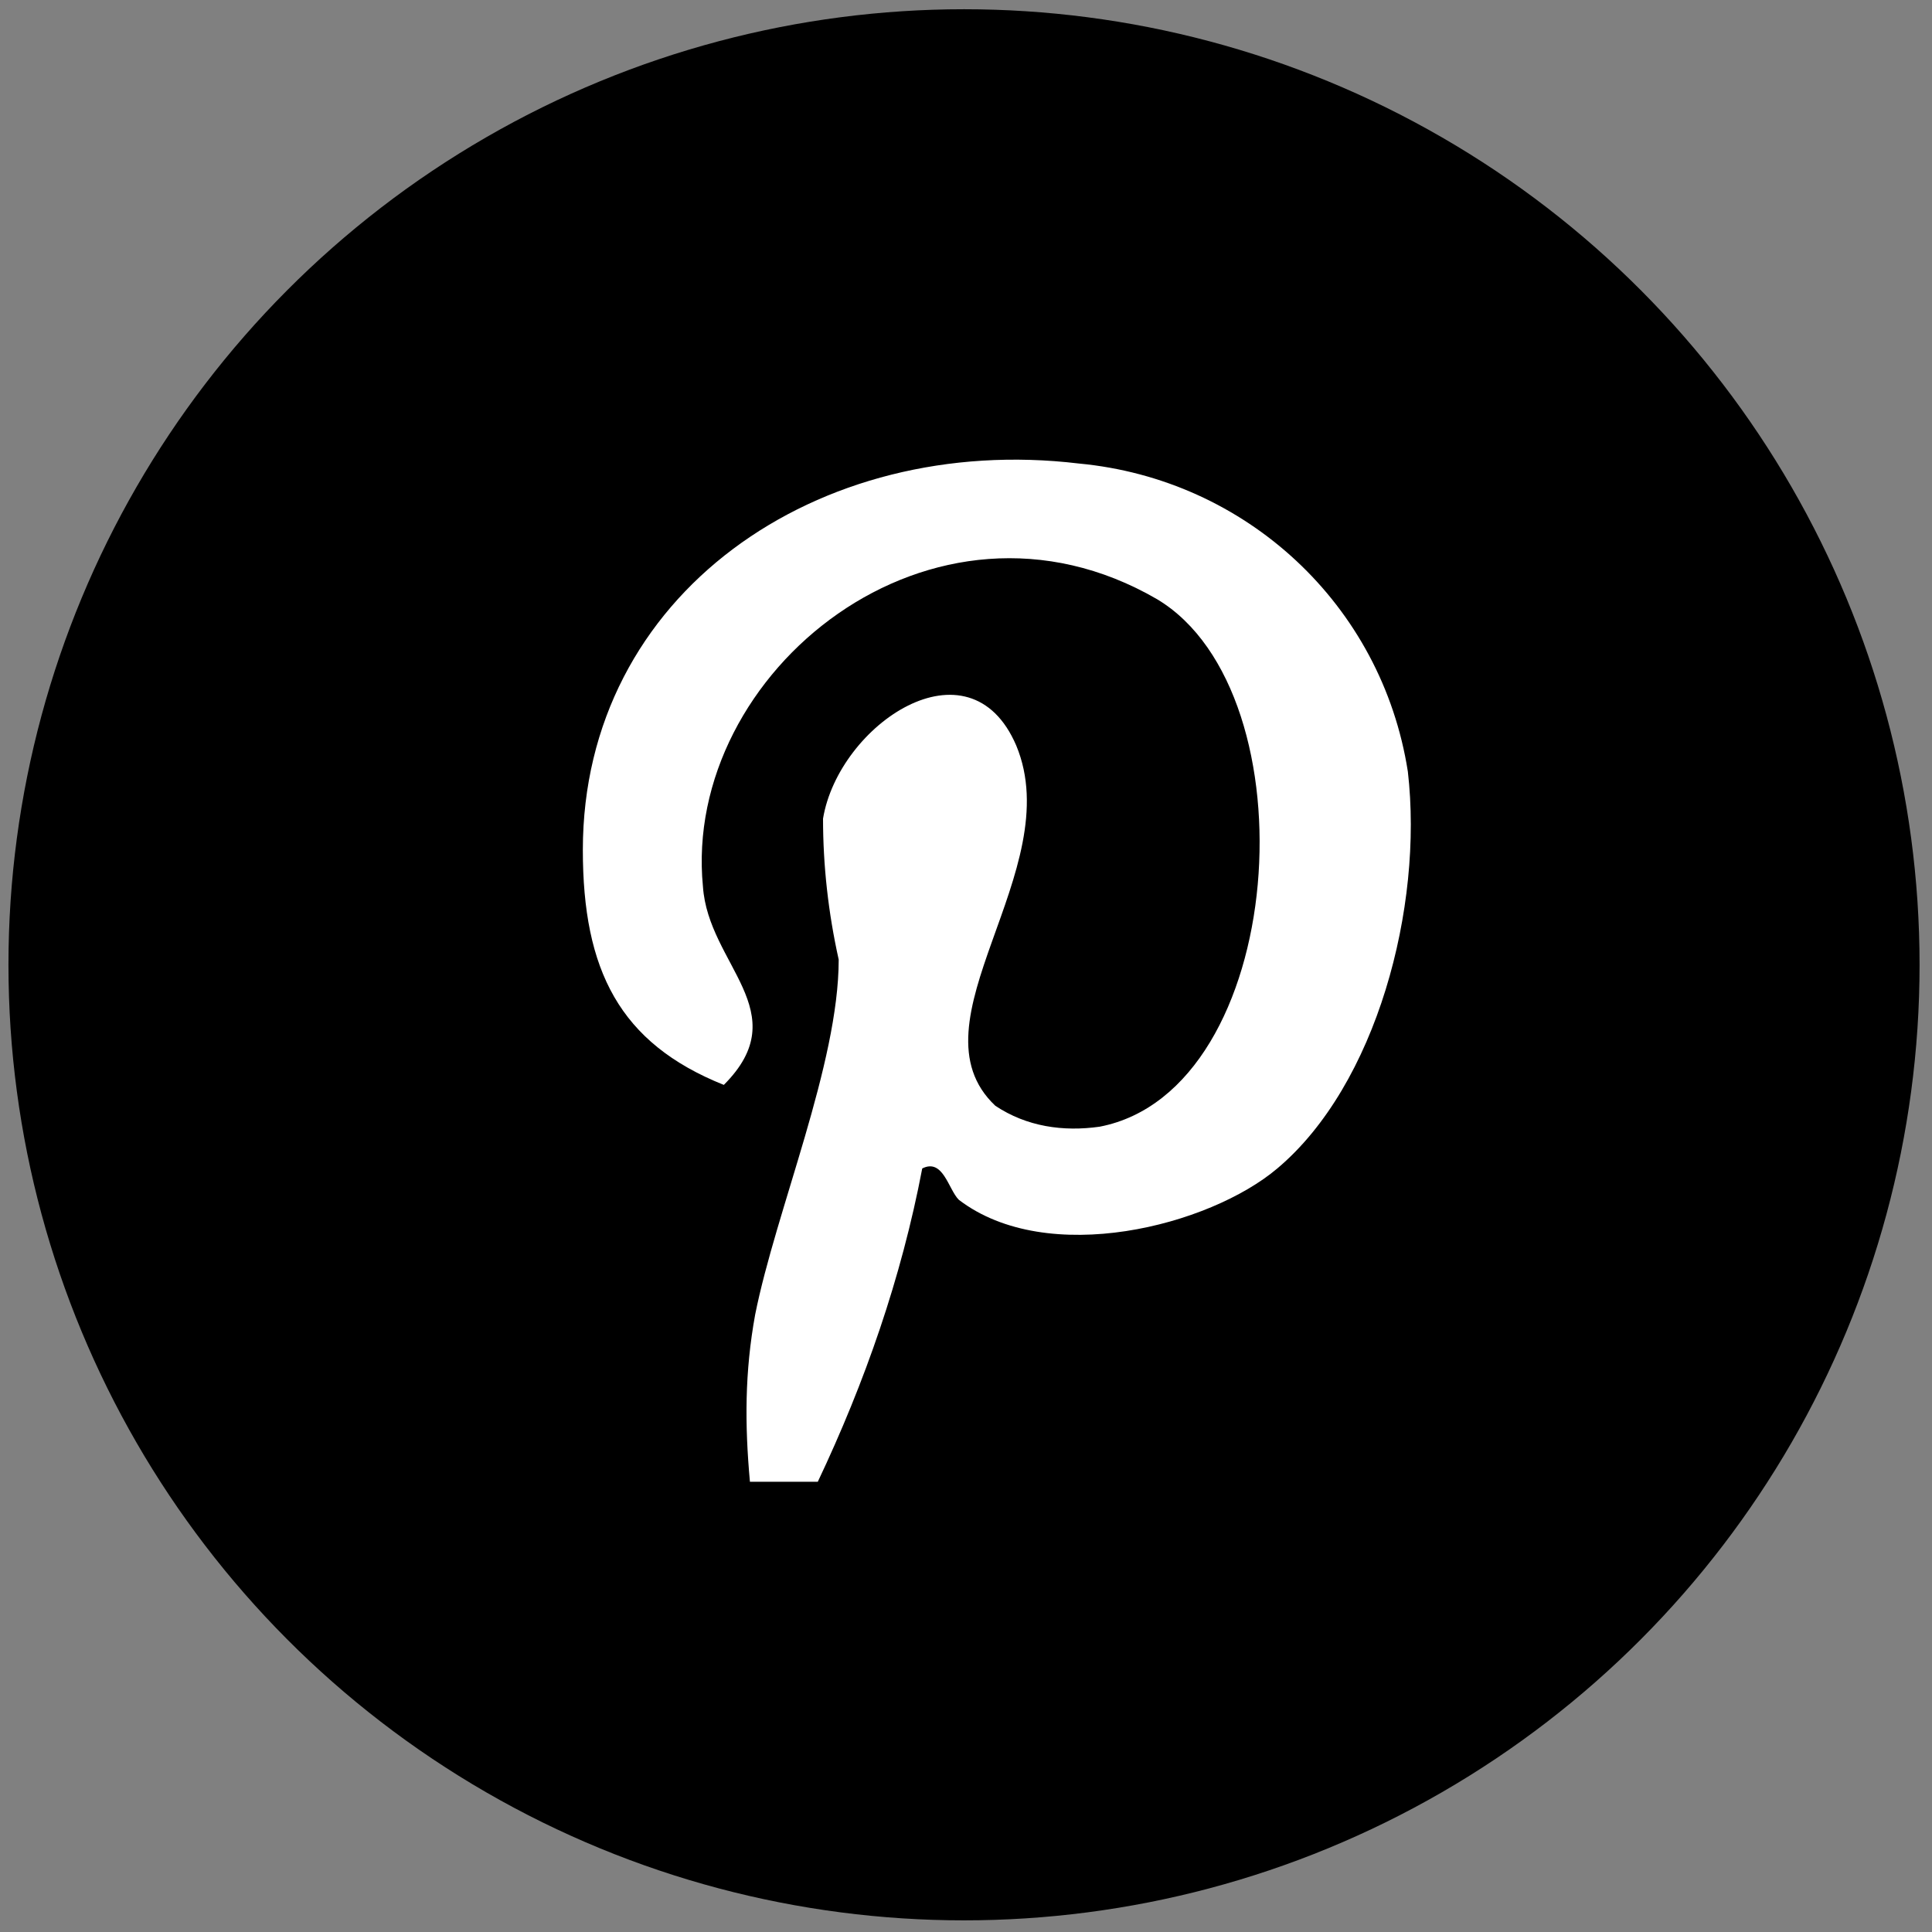 <?xml version="1.0" encoding="utf-8"?>
<!-- Generator: Adobe Illustrator 24.1.2, SVG Export Plug-In . SVG Version: 6.00 Build 0)  -->
<svg version="1.1" id="Ebene_1" xmlns="http://www.w3.org/2000/svg" xmlns:xlink="http://www.w3.org/1999/xlink" x="0px" y="0px"
	 viewBox="0 0 37 37" style="enable-background:new 0 0 37 37;" xml:space="preserve">
<rect x="0" y="0" width="37" height="37" fill="#808080" stroke="none"/>
<style type="text/css">
	.st0{fill-rule:evenodd;clip-rule:evenodd;fill:#FFFFFF;}
</style>
<g id="Gruppe_8934" transform="translate(-1583.338 -14108.623)">
	<circle id="Ellipse_40" cx="1601.8" cy="14127.1" r="18.3"/>
	<path id="Pfad_986" class="st0" d="M1601.7,14131.6c1.7,1.3,4.8,0.5,6.1-0.6c1.9-1.6,2.8-5,2.5-7.6c-0.5-3.2-3.1-5.6-6.3-5.9
		c-5-0.6-9.5,2.5-9.5,7.4c0,2.3,0.7,3.7,2.7,4.5c1.4-1.4-0.3-2.3-0.4-3.8c-0.4-4.1,4.4-8,8.7-5.5c3,1.8,2.5,9.4-1.1,10.1
		c-0.7,0.1-1.4,0-2-0.4c-1.7-1.6,1.4-4.5,0.4-6.9c-0.9-2.1-3.4-0.4-3.7,1.4c0,0.9,0.1,1.8,0.3,2.7c0,2-1.2,4.8-1.6,6.8
		c-0.2,1.1-0.2,2.1-0.1,3.2l0,0h1.3c0.9-1.9,1.6-3.9,2-6C1601.4,14130.8,1601.5,14131.4,1601.7,14131.6z"/>
</g>
</svg>
